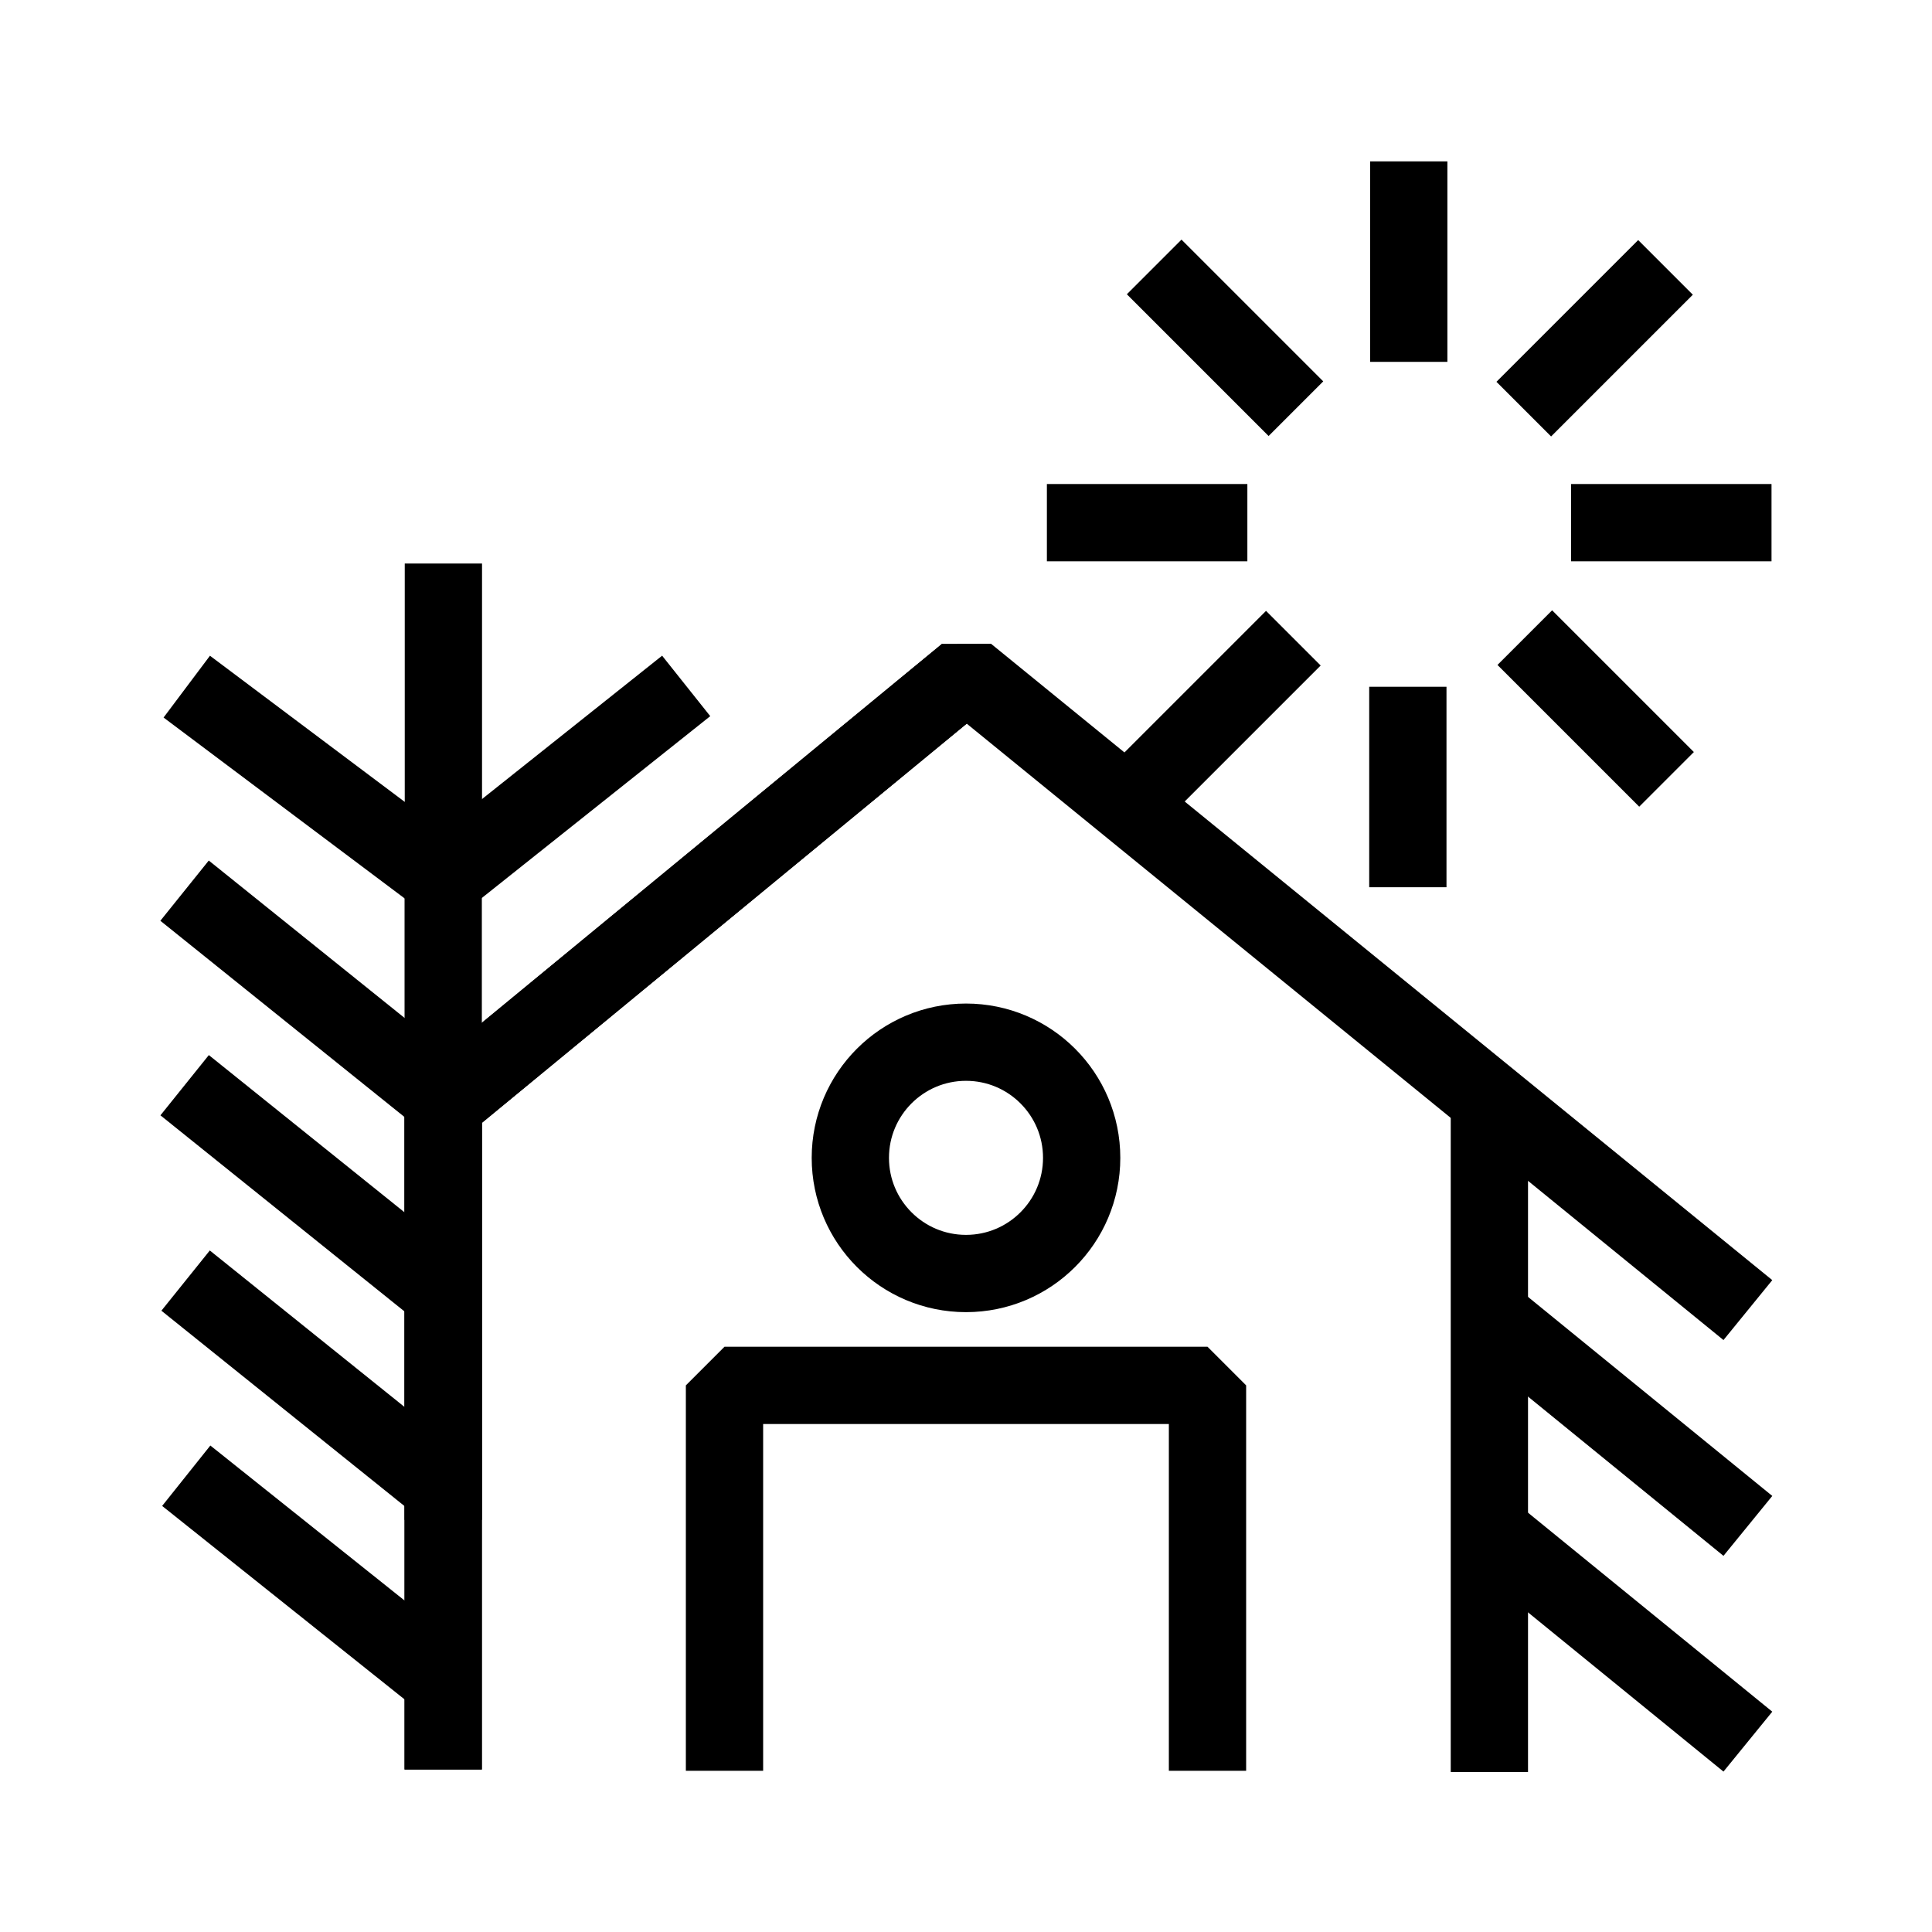 <?xml version="1.0" encoding="UTF-8"?>
<svg id="Icons" xmlns="http://www.w3.org/2000/svg" viewBox="0 0 300 300">
    <defs>
        <style>
            .cls-1 {
                stroke-miterlimit: 10;
                fill: none;
                stroke: black;
                stroke-width: 12px;
            }
            .cls-2 {
                fill: none;
                stroke: black;
                stroke-linejoin: bevel;
                stroke-width: 12px;
            }
        </style>
    </defs>
    <circle class="cls-1" cx="150" cy="179.79" r="17.96" />
    <line class="cls-2" x1="68.85" y1="87.5" x2="68.85" y2="132.11" />
    <polyline class="cls-2" points="112.5 274.97 112.5 215.12 187.5 215.12 187.5 274.97" />
    <line class="cls-2" x1="231.27" y1="172.94" x2="231.27" y2="275.15" />
    <polyline class="cls-2" points="68.82 274.77 68.82 171.53 150.09 104.61 271.41 203.43" />
    <line class="cls-2" x1="231.66" y1="238.06" x2="271.41" y2="270.44" />
    <line class="cls-2" x1="230.74" y1="203.8" x2="271.41" y2="236.94" />
    <polyline class="cls-2" points="68.82 274.77 68.82 171.53 150.09 104.61" />
    <line class="cls-2" x1="68.82" y1="236.02" x2="68.82" y2="136.04" />
    <line class="cls-2" x1="67.59" y1="136.52" x2="72.21" y2="140.77" />
    <polyline class="cls-2" points="29 106.62 68.85 136.52 106.55 106.51" />
    <line class="cls-2" x1="28.66" y1="138.3" x2="69.65" y2="171.25" />
    <line class="cls-2" x1="28.67" y1="168.51" x2="69.65" y2="201.44" />
    <line class="cls-2" x1="28.82" y1="198.85" x2="68.64" y2="230.85" />
    <line class="cls-2" x1="28.92" y1="229.15" x2="67.24" y2="259.73" />
    <line class="cls-1" x1="218.75" y1="56.19" x2="218.75" y2="25.06" />
    <line class="cls-1" x1="218.61" y1="137.77" x2="218.61" y2="106.64" />
    <line class="cls-1" x1="243.95" y1="81.16" x2="275.08" y2="81.16" />
    <line class="cls-1" x1="162.56" y1="81.16" x2="193.69" y2="81.16" />
    <line class="cls-1" x1="236.61" y1="63.53" x2="258.62" y2="41.52" />
    <line class="cls-1" x1="178.82" y1="121.11" x2="200.83" y2="99.1" />
    <line class="cls-1" x1="236.77" y1="99.01" x2="258.78" y2="121.02" />
    <line class="cls-1" x1="179.22" y1="41.45" x2="201.23" y2="63.46" />
</svg>
